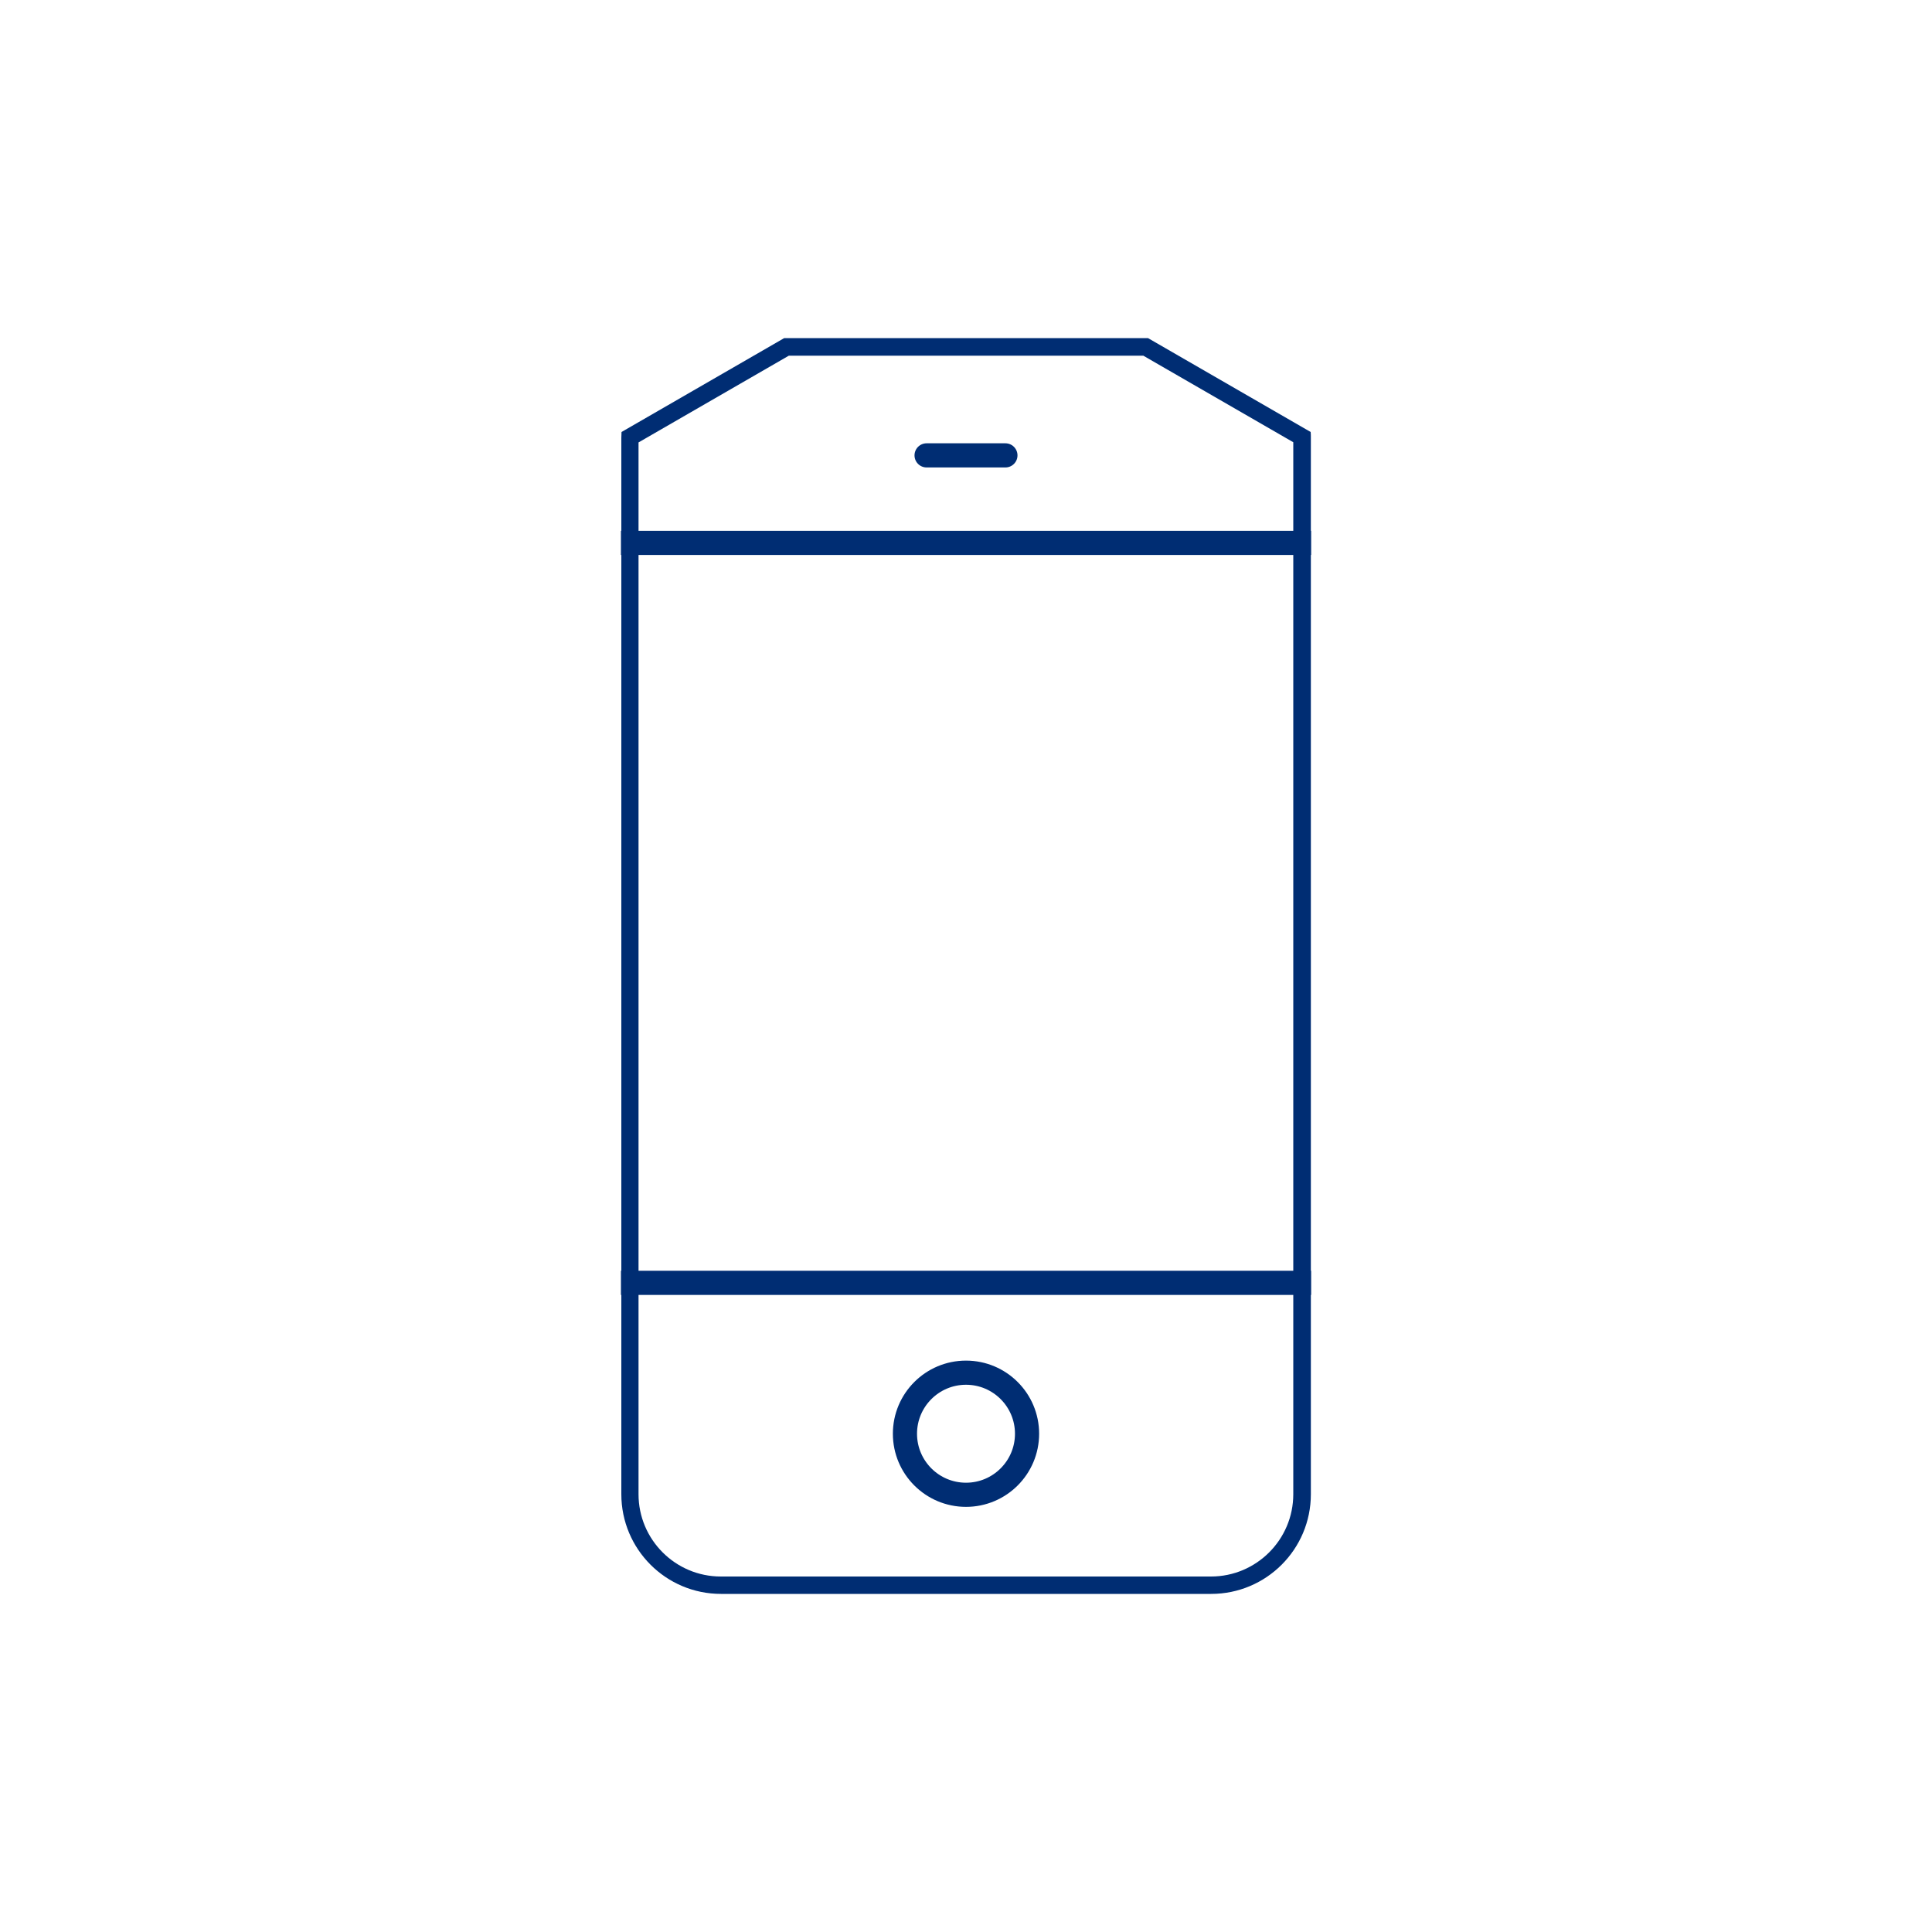 <?xml version="1.0" encoding="UTF-8"?>
<svg id="Layer_1" xmlns="http://www.w3.org/2000/svg" version="1.1" viewBox="0 0 100 100">
  <!-- Generator: Adobe Illustrator 29.2.1, SVG Export Plug-In . SVG Version: 2.1.0 Build 116)  -->
  <defs>
    <style>
      .st0, .st1 {
        fill: none;
        stroke: #002d73;
        stroke-miterlimit: 10;
        stroke-width: 1.25px;
      }

      .st2 {
        fill: #002d73;
      }

      .st1 {
        stroke-linecap: round;
      }
    </style>
  </defs>
  <path class="st2" d="M59.16,18.4l7.78,4.49v54.45c0,2.35-1.91,4.26-4.26,4.26h-25.37c-2.35,0-4.26-1.91-4.26-4.26V22.9l7.78-4.49h18.34M59.41,17.5h-18.82l-8.42,4.86c0,.1-.01.2-.01.3v54.68c0,2.85,2.31,5.16,5.16,5.16h25.37c2.85,0,5.16-2.31,5.16-5.16V22.66c0-.1,0-.2-.01-.3l-8.42-4.86h0Z"/>
  <line class="st0" x1="32.14" y1="28.1" x2="67.86" y2="28.1"/>
  <line class="st1" x1="52.04" y1="23.57" x2="47.96" y2="23.57"/>
  <line class="st0" x1="32.14" y1="66.4" x2="67.86" y2="66.4"/>
  <circle class="st0" cx="50" cy="74.21" r="3.16"/>
</svg>